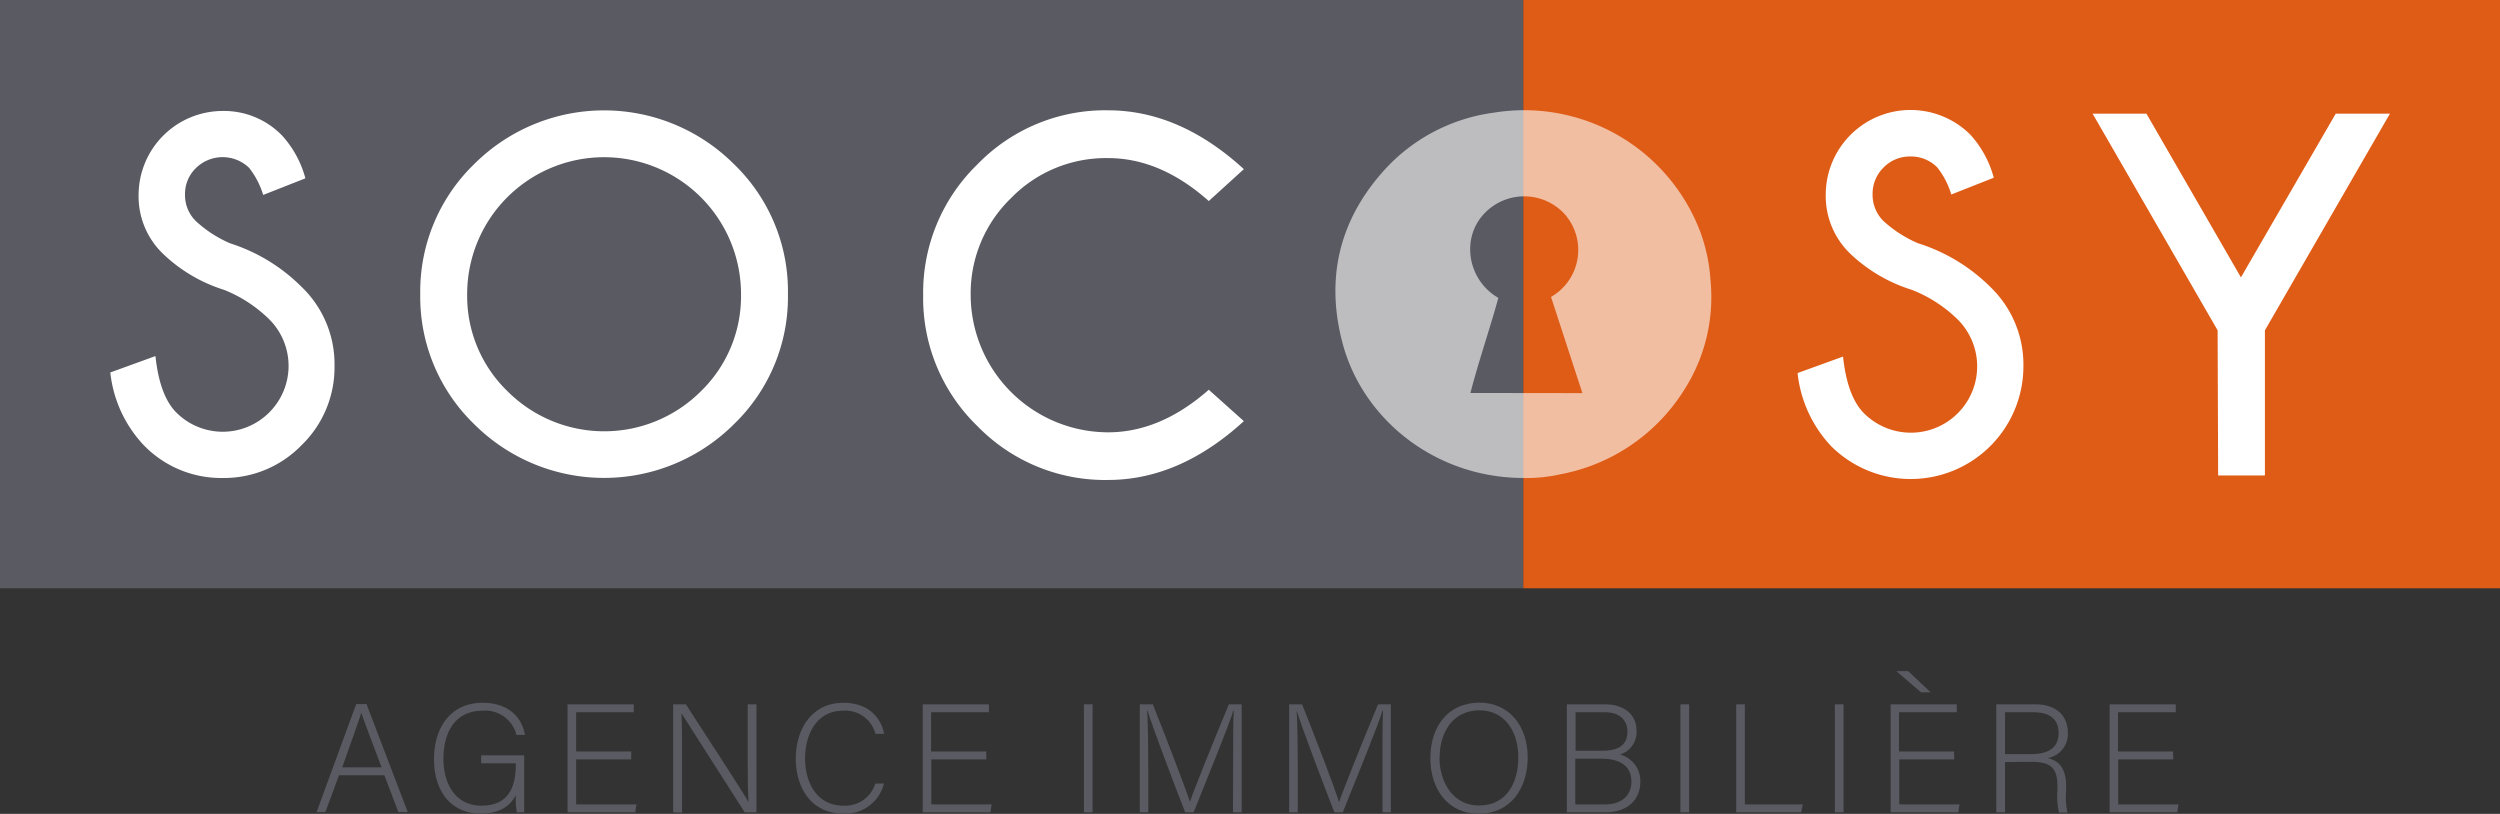 <svg id="Calque_1" data-name="Calque 1" xmlns="http://www.w3.org/2000/svg" viewBox="0 0 339.97 110.68"><rect x="0" y="0" width="339.97" height="110.68" fill="#333333" stroke="none"/><defs><style>.cls-1{fill:#595a62;}.cls-2{fill:#df5c16;}.cls-3,.cls-4{fill:#fff;}.cls-3{opacity:0.6;}.cls-5{fill:none;}</style></defs><title>logo</title><rect class="cls-1" width="207.15" height="80"/><rect class="cls-2" x="207.15" width="132.82" height="80"/><path class="cls-3" d="M207.19,65c-12,0-21.94-8-24.65-18.45-2.22-8.5-.52-16.22,5.25-22.9a24.44,24.44,0,0,1,15.29-8.32,25.62,25.62,0,0,1,28.15,16.23,23.32,23.32,0,0,1,1.38,6.58,23.42,23.42,0,0,1-3.7,15.07,25.38,25.38,0,0,1-16.78,11.3,20.5,20.5,0,0,1-4.94.49m8-11.54-4.27-13.08A7.36,7.36,0,0,0,212.67,29a7.47,7.47,0,0,0-10.28-.48,7,7,0,0,0-2.46,5.21,7.63,7.63,0,0,0,3.83,6.78c-1.21,4.37-2.66,8.54-3.8,12.93Z"/><path class="cls-1" d="M46.1,105.43l-1.85,5h-1.2l5.39-14.69h1.4l5.61,14.69H54.17l-1.9-5Zm5.79-1.08c-1.62-4.34-2.46-6.44-2.75-7.43h0c-.35,1.12-1.29,3.71-2.6,7.43Z"/><path class="cls-1" d="M71.28,110.47h-1a11.43,11.43,0,0,1-.14-2.33c-.53,1-1.69,2.5-4.74,2.5-4.22,0-6.38-3.21-6.38-7.39,0-4.38,2.31-7.68,6.62-7.68,3.18,0,5.28,1.67,5.74,4.37H70.23a4.36,4.36,0,0,0-4.61-3.29c-3.66,0-5.32,2.85-5.32,6.54,0,3.34,1.6,6.37,5.17,6.37s4.67-2.38,4.67-5.59v-.17H65.43v-1.08h5.85Z"/><path class="cls-1" d="M85.84,103.27H78.35v6.12h8.2l-.17,1.08h-9.2V95.78h9v1.08H78.35v5.33h7.49Z"/><path class="cls-1" d="M91.54,110.47V95.78h1.73c2.28,3.52,7.61,11.68,8.52,13.28h0c-.13-2.11-.11-4.28-.11-6.67V95.78h1.19v14.69h-1.6L92.67,97h0c.1,1.92.08,4.08.08,6.74v6.77Z"/><path class="cls-1" d="M120.21,106.54a5.38,5.38,0,0,1-5.54,4.1c-4.23,0-6.45-3.35-6.45-7.49,0-4,2.18-7.58,6.47-7.58,3.19,0,5.06,1.78,5.54,4.23h-1.18a4.22,4.22,0,0,0-4.42-3.15c-3.63,0-5.15,3.32-5.15,6.48s1.5,6.43,5.24,6.43a4.28,4.28,0,0,0,4.31-3Z"/><path class="cls-1" d="M134.14,103.27h-7.49v6.12h8.2l-.17,1.08h-9.2V95.78h9v1.08h-7.86v5.33h7.49Z"/><path class="cls-1" d="M148.58,95.78v14.69H147.4V95.78Z"/><path class="cls-1" d="M167.69,103.74c0-2.87,0-5.62.09-7.09h-.07c-.59,2-3.54,9.19-5.39,13.82h-1.15c-1.4-3.59-4.45-11.6-5.12-13.84H156c.11,1.68.15,5.09.15,7.61v6.23H155V95.78h1.77c2,5,4.5,11.57,5.05,13.24h0c.34-1.09,3.25-8.37,5.29-13.24h1.74v14.69h-1.18Z"/><path class="cls-1" d="M188,103.74c0-2.87,0-5.62.08-7.09H188c-.59,2-3.54,9.19-5.4,13.82h-1.14c-1.4-3.59-4.46-11.6-5.13-13.84h0c.11,1.68.15,5.09.15,7.61v6.23h-1.17V95.78h1.76c2,5,4.51,11.57,5,13.24h.05c.33-1.09,3.24-8.37,5.28-13.24h1.74v14.69H188Z"/><path class="cls-1" d="M207.75,103c0,4-2.15,7.66-6.69,7.66-4.14,0-6.55-3.33-6.55-7.55s2.33-7.56,6.7-7.56C205.25,95.57,207.75,98.74,207.75,103Zm-12,0c0,3.37,1.85,6.54,5.36,6.54,3.78,0,5.36-3.09,5.36-6.55s-1.79-6.4-5.32-6.4C197.41,96.65,195.77,99.76,195.77,103.06Z"/><path class="cls-1" d="M213.07,95.78h5.14c2.83,0,4.34,1.5,4.34,3.61a3.19,3.19,0,0,1-2.26,3.22,3.7,3.7,0,0,1,2.78,3.62c0,2.93-2.2,4.24-4.77,4.24h-5.23Zm4.77,6.31c2.51,0,3.47-.94,3.47-2.63,0-1.44-1-2.6-3-2.6h-4.05v5.23Zm-3.62,7.3h4.11c1.93,0,3.52-1,3.52-3.1,0-1.85-1.18-3.12-4.12-3.12h-3.51Z"/><path class="cls-1" d="M229.7,95.78v14.69h-1.18V95.78Z"/><path class="cls-1" d="M236.1,95.78h1.18v13.61h7.88l-.22,1.08H236.1Z"/><path class="cls-1" d="M250.7,95.78v14.69h-1.18V95.78Z"/><path class="cls-1" d="M265.76,103.27h-7.48v6.12h8.19l-.17,1.08h-9.2V95.78h9v1.08h-7.86v5.33h7.48Zm-6.26-12,3.05,2.88h-1.31l-3.36-2.88Z"/><path class="cls-1" d="M272.66,103.63v6.84h-1.19V95.78h5.29c2.9,0,4.44,1.56,4.44,3.87a3.32,3.32,0,0,1-2.74,3.44c1.5.36,2.51,1.34,2.51,3.84v.57a9.88,9.88,0,0,0,.18,3H280a9.91,9.91,0,0,1-.21-3.07V107c0-2.4-.71-3.4-3.51-3.4Zm0-1.08h3.53c2.56,0,3.75-1,3.75-2.87s-1.17-2.82-3.44-2.82h-3.84Z"/><path class="cls-1" d="M295.54,103.27h-7.49v6.12h8.2l-.17,1.08h-9.2V95.78h9v1.08h-7.86v5.33h7.49Z"/><path class="cls-4" d="M30.48,39.42a21.1,21.1,0,0,1-8.41-5,10.83,10.83,0,0,1-3.22-8A11.44,11.44,0,0,1,30.29,15.09a11,11,0,0,1,8.06,3.33,14.05,14.05,0,0,1,3.18,5.83l-5.74,2.26a11.25,11.25,0,0,0-1.9-3.67,5.18,5.18,0,0,0-7.23,0,4.89,4.89,0,0,0-1.5,3.62,4.94,4.94,0,0,0,1.5,3.63,16.41,16.41,0,0,0,4.64,3A24.07,24.07,0,0,1,41,39a14.55,14.55,0,0,1,4.49,10.75,14.72,14.72,0,0,1-4.48,10.79A14.67,14.67,0,0,1,30.29,65a14.63,14.63,0,0,1-10.77-4.49A17.07,17.07,0,0,1,15,50.65l6.14-2.23c.38,3.61,1.33,6.16,2.83,7.67a8.93,8.93,0,0,0,12.64,0,8.94,8.94,0,0,0,0-12.67A18.56,18.56,0,0,0,30.48,39.42Z"/><path class="cls-4" d="M99.82,22.33A24,24,0,0,1,107.15,40a24,24,0,0,1-7.33,17.67,25,25,0,0,1-35.35,0A24.08,24.08,0,0,1,57.15,40a24.08,24.08,0,0,1,7.32-17.67,25,25,0,0,1,35.35,0Zm-17.67-.95A18.61,18.61,0,0,0,63.53,40,18,18,0,0,0,69,53.19a18.6,18.6,0,0,0,26.33,0A18,18,0,0,0,100.77,40,18.61,18.61,0,0,0,82.15,21.38Z"/><path class="cls-4" d="M164.38,53l4.77,4.27q-8.75,8-18.49,8a24.22,24.22,0,0,1-17.77-7.35,24.19,24.19,0,0,1-7.35-17.77,24.27,24.27,0,0,1,7.35-17.77,24.17,24.17,0,0,1,17.77-7.38q9.75,0,18.49,8l-4.77,4.34q-6.58-5.85-13.72-5.84a18,18,0,0,0-13.2,5.47A18,18,0,0,0,132,40.06a18.73,18.73,0,0,0,18.69,18.73Q157.8,58.79,164.38,53Z"/><path class="cls-5" d="M225.32,22.2A24.25,24.25,0,0,1,232.7,40a24.25,24.25,0,0,1-7.38,17.8,25.17,25.17,0,0,1-35.61,0A24.25,24.25,0,0,1,182.33,40a24.25,24.25,0,0,1,7.38-17.8,25.17,25.17,0,0,1,35.61,0Zm-17.81-1a18.07,18.07,0,0,0-13.26,5.49A18.07,18.07,0,0,0,188.76,40a18.08,18.08,0,0,0,5.5,13.28,18.71,18.71,0,0,0,26.52,0A18.11,18.11,0,0,0,226.27,40a18.74,18.74,0,0,0-18.76-18.76Z"/><path class="cls-4" d="M260,39.42a21.33,21.33,0,0,1-8.47-5,10.89,10.89,0,0,1-3.25-8,11.53,11.53,0,0,1,19.65-8.12,14.13,14.13,0,0,1,3.2,5.87l-5.78,2.28a11,11,0,0,0-1.91-3.69,5,5,0,0,0-3.63-1.48,5,5,0,0,0-3.66,1.49,5,5,0,0,0-1.5,3.65,5,5,0,0,0,1.5,3.66,16.76,16.76,0,0,0,4.68,3A24.2,24.2,0,0,1,270.64,39a14.64,14.64,0,0,1,4.52,10.82A15.33,15.33,0,0,1,249,60.66a17.12,17.12,0,0,1-4.55-9.93l6.18-2.24q.58,5.44,2.86,7.72a9,9,0,0,0,12.73-12.77A18.58,18.58,0,0,0,260,39.42Z"/><path class="cls-4" d="M301.57,44.92l-17-29.46h7.32l12.85,22.26,12.89-22.26H325l-17,29.46V64.66h-6.36Z"/></svg>